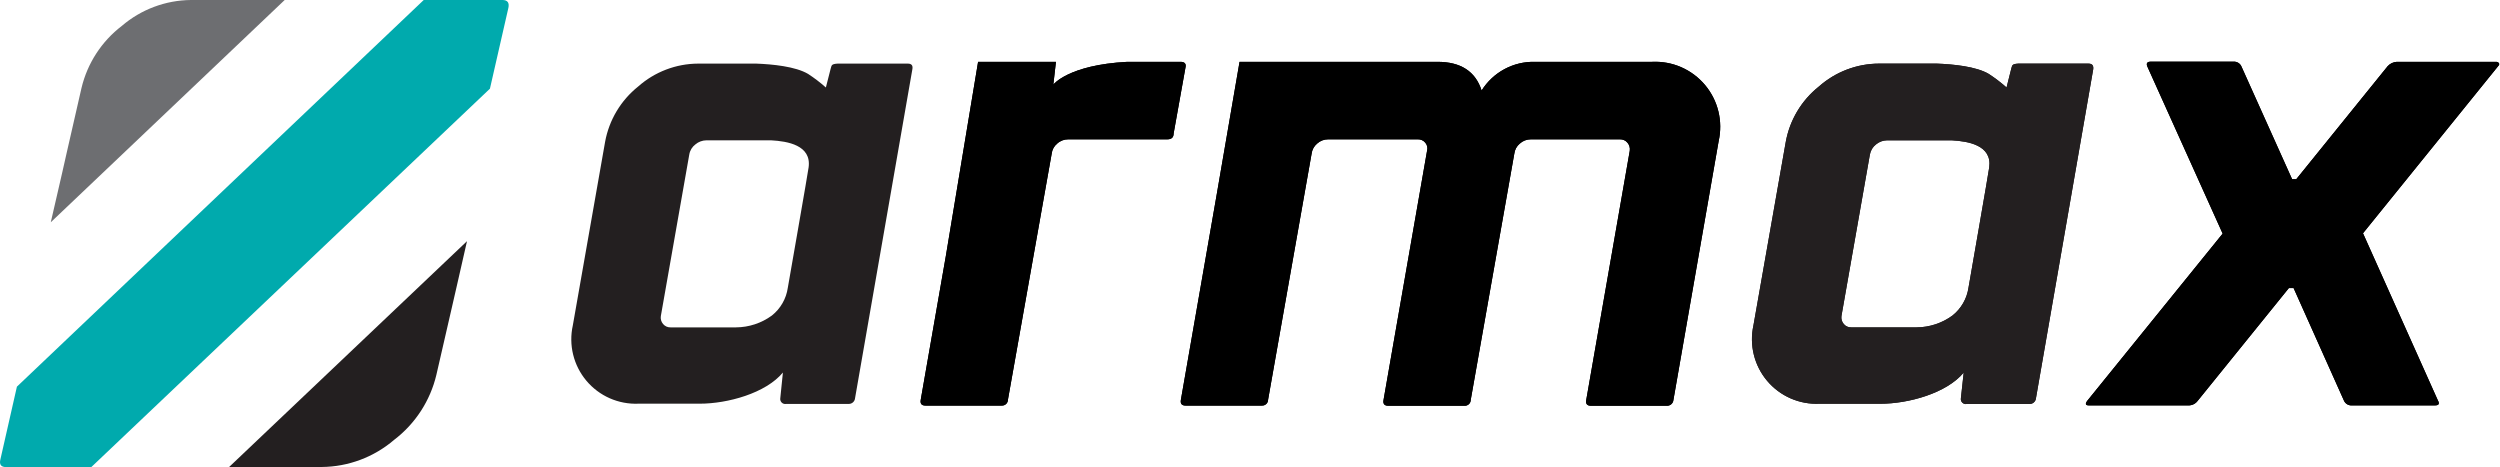 <?xml version="1.0" encoding="UTF-8"?>
<svg xmlns="http://www.w3.org/2000/svg" width="428" height="80" viewBox="0 0 428 80" fill="none">
  <g clip-path="url(#clip0_310_5928)">
    <path d="M83.877 15.18L87.034 1.356C87.227 0.476 86.893 0 86.022 0H72.542L2.895 66.196L0.072 78.634C-0.161 79.524 0.173 79.97 1.084 79.97H15.626L83.877 15.18Z" fill="#00AAAD"></path>
    <path d="M48.739 0H32.688C28.346 0.04 24.157 1.61 20.858 4.433C17.394 7.081 14.952 10.846 13.946 15.089L11.466 25.948L10.626 29.662L8.693 38.052L48.739 0Z" fill="#6D6E71"></path>
    <path d="M39.227 79.949H55.085C59.632 79.908 64.019 78.263 67.472 75.304C71.099 72.542 73.656 68.608 74.708 64.172L77.319 52.817L78.21 48.931L79.95 41.29L39.227 79.949Z" fill="#231F20"></path>
    <path d="M427.82 10.819C427.757 10.736 427.673 10.671 427.578 10.631C427.482 10.59 427.377 10.574 427.274 10.586H410.323C409.725 10.623 409.166 10.892 408.764 11.335L393.118 30.684H392.41L383.767 11.456C383.665 11.18 383.477 10.944 383.231 10.783C382.986 10.621 382.695 10.541 382.401 10.555H368.233C367.575 10.555 367.383 10.859 367.646 11.436L380.519 39.995L357.333 68.625C356.949 69.151 357.04 69.404 357.627 69.404H374.588C374.909 69.421 375.228 69.357 375.518 69.219C375.808 69.082 376.059 68.874 376.248 68.615L391.853 49.316H392.663L401.265 68.544C401.373 68.813 401.564 69.041 401.809 69.195C402.054 69.35 402.342 69.423 402.631 69.404H416.87C417.528 69.404 417.69 69.121 417.356 68.534L404.544 39.934L427.669 11.335C427.871 11.132 427.912 10.98 427.82 10.819Z" fill="black"></path>
    <path d="M282.86 10.586H262.761C260.948 10.544 259.155 10.975 257.558 11.835C255.961 12.696 254.616 13.957 253.653 15.494C252.6 12.222 250.084 10.586 246.103 10.586H212.211L208.244 33.619L202.172 68.422C202.04 69.08 202.303 69.434 202.951 69.434H216.016C216.155 69.444 216.294 69.425 216.425 69.379C216.556 69.332 216.676 69.259 216.778 69.164C216.879 69.069 216.96 68.954 217.016 68.827C217.071 68.699 217.099 68.562 217.099 68.422L224.547 26.312C224.628 25.642 224.961 25.026 225.478 24.592C225.999 24.111 226.683 23.847 227.391 23.853H242.743C242.987 23.845 243.229 23.894 243.45 23.996C243.672 24.098 243.866 24.25 244.019 24.44C244.177 24.628 244.287 24.851 244.338 25.091C244.39 25.332 244.38 25.581 244.312 25.817L236.864 68.453C236.732 69.111 236.995 69.465 237.653 69.465H250.708C250.847 69.475 250.986 69.456 251.117 69.409C251.248 69.363 251.368 69.29 251.47 69.195C251.571 69.1 251.652 68.985 251.708 68.857C251.763 68.73 251.791 68.592 251.791 68.453L259.249 26.312C259.326 25.64 259.66 25.024 260.18 24.592C260.701 24.111 261.385 23.847 262.093 23.853H277.354C277.598 23.847 277.839 23.896 278.06 23.998C278.281 24.1 278.476 24.251 278.63 24.44C278.789 24.629 278.905 24.849 278.972 25.087C279.038 25.324 279.052 25.573 279.014 25.817L271.566 68.453C271.434 69.111 271.697 69.465 272.355 69.465H285.309C285.453 69.477 285.599 69.461 285.737 69.417C285.875 69.372 286.003 69.301 286.113 69.207C286.223 69.113 286.313 68.998 286.379 68.868C286.444 68.739 286.483 68.597 286.493 68.453L294.235 24.147C294.61 22.476 294.595 20.741 294.191 19.077C293.786 17.412 293.003 15.864 291.902 14.552C290.802 13.24 289.413 12.199 287.845 11.511C286.277 10.823 284.571 10.507 282.86 10.586Z" fill="black"></path>
    <path d="M155.417 10.889H143.404C142.241 10.96 142.392 11.223 142.19 11.831C141.866 13.085 141.39 14.978 141.39 14.978C140.437 14.132 139.422 13.357 138.354 12.66C136.199 11.375 132.222 10.991 129.459 10.889H119.541C115.747 10.902 112.087 12.298 109.249 14.816C106.282 17.188 104.273 20.552 103.592 24.288L98.066 55.712C97.702 57.361 97.721 59.073 98.123 60.714C98.525 62.355 99.299 63.882 100.384 65.176C101.47 66.471 102.838 67.499 104.384 68.181C105.93 68.863 107.611 69.181 109.299 69.111H119.784C124.571 69.111 131.098 67.319 134.033 63.777L133.588 68.139C133.56 68.278 133.567 68.421 133.608 68.557C133.649 68.692 133.723 68.816 133.823 68.916C133.923 69.016 134.046 69.09 134.182 69.131C134.317 69.172 134.461 69.179 134.6 69.151H145.226C145.369 69.162 145.513 69.145 145.649 69.1C145.785 69.055 145.911 68.983 146.02 68.889C146.128 68.794 146.216 68.68 146.28 68.551C146.343 68.422 146.381 68.282 146.39 68.139L156.196 11.861C156.318 11.213 156.065 10.889 155.417 10.889ZM132.141 54.022C130.36 55.324 128.214 56.032 126.008 56.045H114.784C114.544 56.052 114.304 56.004 114.085 55.904C113.866 55.804 113.672 55.655 113.519 55.469C113.36 55.284 113.244 55.067 113.177 54.833C113.111 54.599 113.096 54.353 113.135 54.113L118.003 26.464C118.114 25.764 118.496 25.136 119.065 24.713C119.582 24.279 120.232 24.036 120.907 24.025H132.039C134.792 24.177 138.951 24.845 138.435 28.65C138.435 28.913 134.873 49.265 134.873 49.265C134.604 51.142 133.627 52.844 132.141 54.022Z" fill="#231F20"></path>
    <path d="M357.537 10.889H345.524C344.361 10.96 344.512 11.223 344.31 11.831C343.986 13.085 343.521 14.978 343.521 14.978C342.568 14.131 341.553 13.356 340.485 12.66C338.329 11.375 334.352 10.991 331.589 10.889H321.671C317.88 10.904 314.225 12.3 311.389 14.816C308.415 17.183 306.402 20.549 305.722 24.288L300.186 55.722C299.825 57.374 299.848 59.086 300.254 60.728C300.659 62.37 301.435 63.896 302.524 65.191C303.612 66.485 304.982 67.512 306.53 68.194C308.077 68.875 309.76 69.192 311.45 69.121H321.924C326.711 69.121 333.249 67.329 336.184 63.787L335.708 68.149C335.68 68.288 335.687 68.432 335.728 68.567C335.769 68.703 335.843 68.826 335.943 68.926C336.043 69.026 336.167 69.1 336.302 69.141C336.438 69.182 336.581 69.189 336.72 69.161H347.387C347.53 69.172 347.675 69.155 347.811 69.11C347.948 69.065 348.075 68.993 348.184 68.899C348.293 68.805 348.382 68.691 348.447 68.562C348.512 68.433 348.55 68.293 348.561 68.149L358.357 11.871C358.448 11.213 358.185 10.889 357.537 10.889ZM334.261 54.022C332.483 55.323 330.341 56.031 328.138 56.045H316.915C316.674 56.053 316.434 56.005 316.215 55.905C315.995 55.805 315.802 55.656 315.65 55.469C315.491 55.284 315.374 55.067 315.306 54.833C315.238 54.599 315.22 54.354 315.255 54.113L320.123 26.464C320.244 25.767 320.623 25.142 321.185 24.713C321.704 24.282 322.353 24.039 323.027 24.025H334.16C336.912 24.177 341.072 24.845 340.555 28.65C340.555 28.913 337.003 49.265 337.003 49.265C336.727 51.142 335.746 52.842 334.261 54.022Z" fill="#231F20"></path>
    <path d="M202.101 10.586H192.992C182.872 11.122 180.332 14.482 180.332 14.482L180.777 10.586H167.449L161.923 43.851L157.633 68.422C157.501 69.08 157.764 69.434 158.422 69.434H171.477C171.616 69.444 171.755 69.425 171.886 69.379C172.017 69.332 172.137 69.259 172.239 69.164C172.34 69.069 172.421 68.954 172.477 68.827C172.532 68.699 172.56 68.562 172.56 68.422L180.049 26.312C180.121 25.639 180.456 25.021 180.98 24.592C181.498 24.109 182.184 23.844 182.892 23.853H199.844C200.562 23.853 200.927 23.529 200.927 22.841L202.951 11.567C203.113 10.92 202.819 10.586 202.101 10.586Z" fill="black"></path>
    <path d="M427.82 10.819C427.757 10.736 427.673 10.671 427.578 10.631C427.482 10.59 427.377 10.574 427.274 10.586H410.323C409.725 10.623 409.166 10.892 408.764 11.335L393.118 30.684H392.41L383.767 11.456C383.665 11.18 383.477 10.944 383.231 10.783C382.986 10.621 382.695 10.541 382.401 10.555H368.233C367.575 10.555 367.383 10.859 367.646 11.436L380.519 39.995L357.333 68.625C356.949 69.151 357.04 69.404 357.627 69.404H374.588C374.909 69.421 375.228 69.357 375.518 69.219C375.808 69.082 376.059 68.874 376.248 68.615L391.853 49.316H392.663L401.265 68.544C401.373 68.813 401.564 69.041 401.809 69.195C402.054 69.35 402.342 69.423 402.631 69.404H416.87C417.528 69.404 417.69 69.121 417.356 68.534L404.544 39.934L427.669 11.335C427.871 11.132 427.912 10.98 427.82 10.819Z" fill="black"></path>
    <path d="M282.86 10.586H262.761C260.948 10.544 259.155 10.975 257.558 11.835C255.961 12.696 254.616 13.957 253.653 15.494C252.6 12.222 250.084 10.586 246.103 10.586H212.211L208.244 33.619L202.172 68.422C202.04 69.08 202.303 69.434 202.951 69.434H216.016C216.155 69.444 216.294 69.425 216.425 69.379C216.556 69.332 216.676 69.259 216.778 69.164C216.879 69.069 216.96 68.954 217.016 68.827C217.071 68.699 217.099 68.562 217.099 68.422L224.547 26.312C224.628 25.642 224.961 25.026 225.478 24.592C225.999 24.111 226.683 23.847 227.391 23.853H242.743C242.987 23.845 243.229 23.894 243.45 23.996C243.672 24.098 243.866 24.25 244.019 24.44C244.177 24.628 244.287 24.851 244.338 25.091C244.39 25.332 244.38 25.581 244.312 25.817L236.864 68.453C236.732 69.111 236.995 69.465 237.653 69.465H250.708C250.847 69.475 250.986 69.456 251.117 69.409C251.248 69.363 251.368 69.29 251.47 69.195C251.571 69.1 251.652 68.985 251.708 68.857C251.763 68.73 251.791 68.592 251.791 68.453L259.249 26.312C259.326 25.64 259.66 25.024 260.18 24.592C260.701 24.111 261.385 23.847 262.093 23.853H277.354C277.598 23.847 277.839 23.896 278.06 23.998C278.281 24.1 278.476 24.251 278.63 24.44C278.789 24.629 278.905 24.849 278.972 25.087C279.038 25.324 279.052 25.573 279.014 25.817L271.566 68.453C271.434 69.111 271.697 69.465 272.355 69.465H285.309C285.453 69.477 285.599 69.461 285.737 69.417C285.875 69.372 286.003 69.301 286.113 69.207C286.223 69.113 286.313 68.998 286.379 68.868C286.444 68.739 286.483 68.597 286.493 68.453L294.235 24.147C294.61 22.476 294.595 20.741 294.191 19.077C293.786 17.412 293.003 15.864 291.902 14.552C290.802 13.24 289.413 12.199 287.845 11.511C286.277 10.823 284.571 10.507 282.86 10.586Z" fill="black"></path>
    <path d="M357.537 10.889H345.524C344.361 10.96 344.512 11.223 344.31 11.831C343.986 13.085 343.521 14.978 343.521 14.978C342.568 14.131 341.553 13.356 340.485 12.66C338.329 11.375 334.352 10.991 331.589 10.889H321.671C317.88 10.904 314.225 12.3 311.389 14.816C308.415 17.183 306.402 20.549 305.722 24.288L300.186 55.722C299.825 57.374 299.848 59.086 300.254 60.728C300.659 62.37 301.435 63.896 302.524 65.191C303.612 66.485 304.982 67.512 306.53 68.194C308.077 68.875 309.76 69.192 311.45 69.121H321.924C326.711 69.121 333.249 67.329 336.184 63.787L335.708 68.149C335.68 68.288 335.687 68.432 335.728 68.567C335.769 68.703 335.843 68.826 335.943 68.926C336.043 69.026 336.167 69.1 336.302 69.141C336.438 69.182 336.581 69.189 336.72 69.161H347.387C347.53 69.172 347.675 69.155 347.811 69.11C347.948 69.065 348.075 68.993 348.184 68.899C348.293 68.805 348.382 68.691 348.447 68.562C348.512 68.433 348.55 68.293 348.561 68.149L358.357 11.871C358.448 11.213 358.185 10.889 357.537 10.889ZM334.261 54.022C332.483 55.323 330.341 56.031 328.138 56.045H316.915C316.674 56.053 316.434 56.005 316.215 55.905C315.995 55.805 315.802 55.656 315.65 55.469C315.491 55.284 315.374 55.067 315.306 54.833C315.238 54.599 315.22 54.354 315.255 54.113L320.123 26.464C320.244 25.767 320.623 25.142 321.185 24.713C321.704 24.282 322.353 24.039 323.027 24.025H334.16C336.912 24.177 341.072 24.845 340.555 28.65C340.555 28.913 337.003 49.265 337.003 49.265C336.727 51.142 335.746 52.842 334.261 54.022Z" fill="#231F20"></path>
    <path d="M202.101 10.586H192.992C182.872 11.122 180.332 14.482 180.332 14.482L180.777 10.586H167.449L161.923 43.851L157.633 68.422C157.501 69.08 157.764 69.434 158.422 69.434H171.477C171.616 69.444 171.755 69.425 171.886 69.379C172.017 69.332 172.137 69.259 172.239 69.164C172.34 69.069 172.421 68.954 172.477 68.827C172.532 68.699 172.56 68.562 172.56 68.422L180.049 26.312C180.121 25.639 180.456 25.021 180.98 24.592C181.498 24.109 182.184 23.844 182.892 23.853H199.844C200.562 23.853 200.927 23.529 200.927 22.841L202.951 11.567C203.113 10.92 202.819 10.586 202.101 10.586Z" fill="black"></path>
  </g>
  <defs>
    <clipPath id="clip0_310_5928">
      <rect width="427.861" height="80" fill="white"></rect>
    </clipPath>
  </defs>
</svg>
